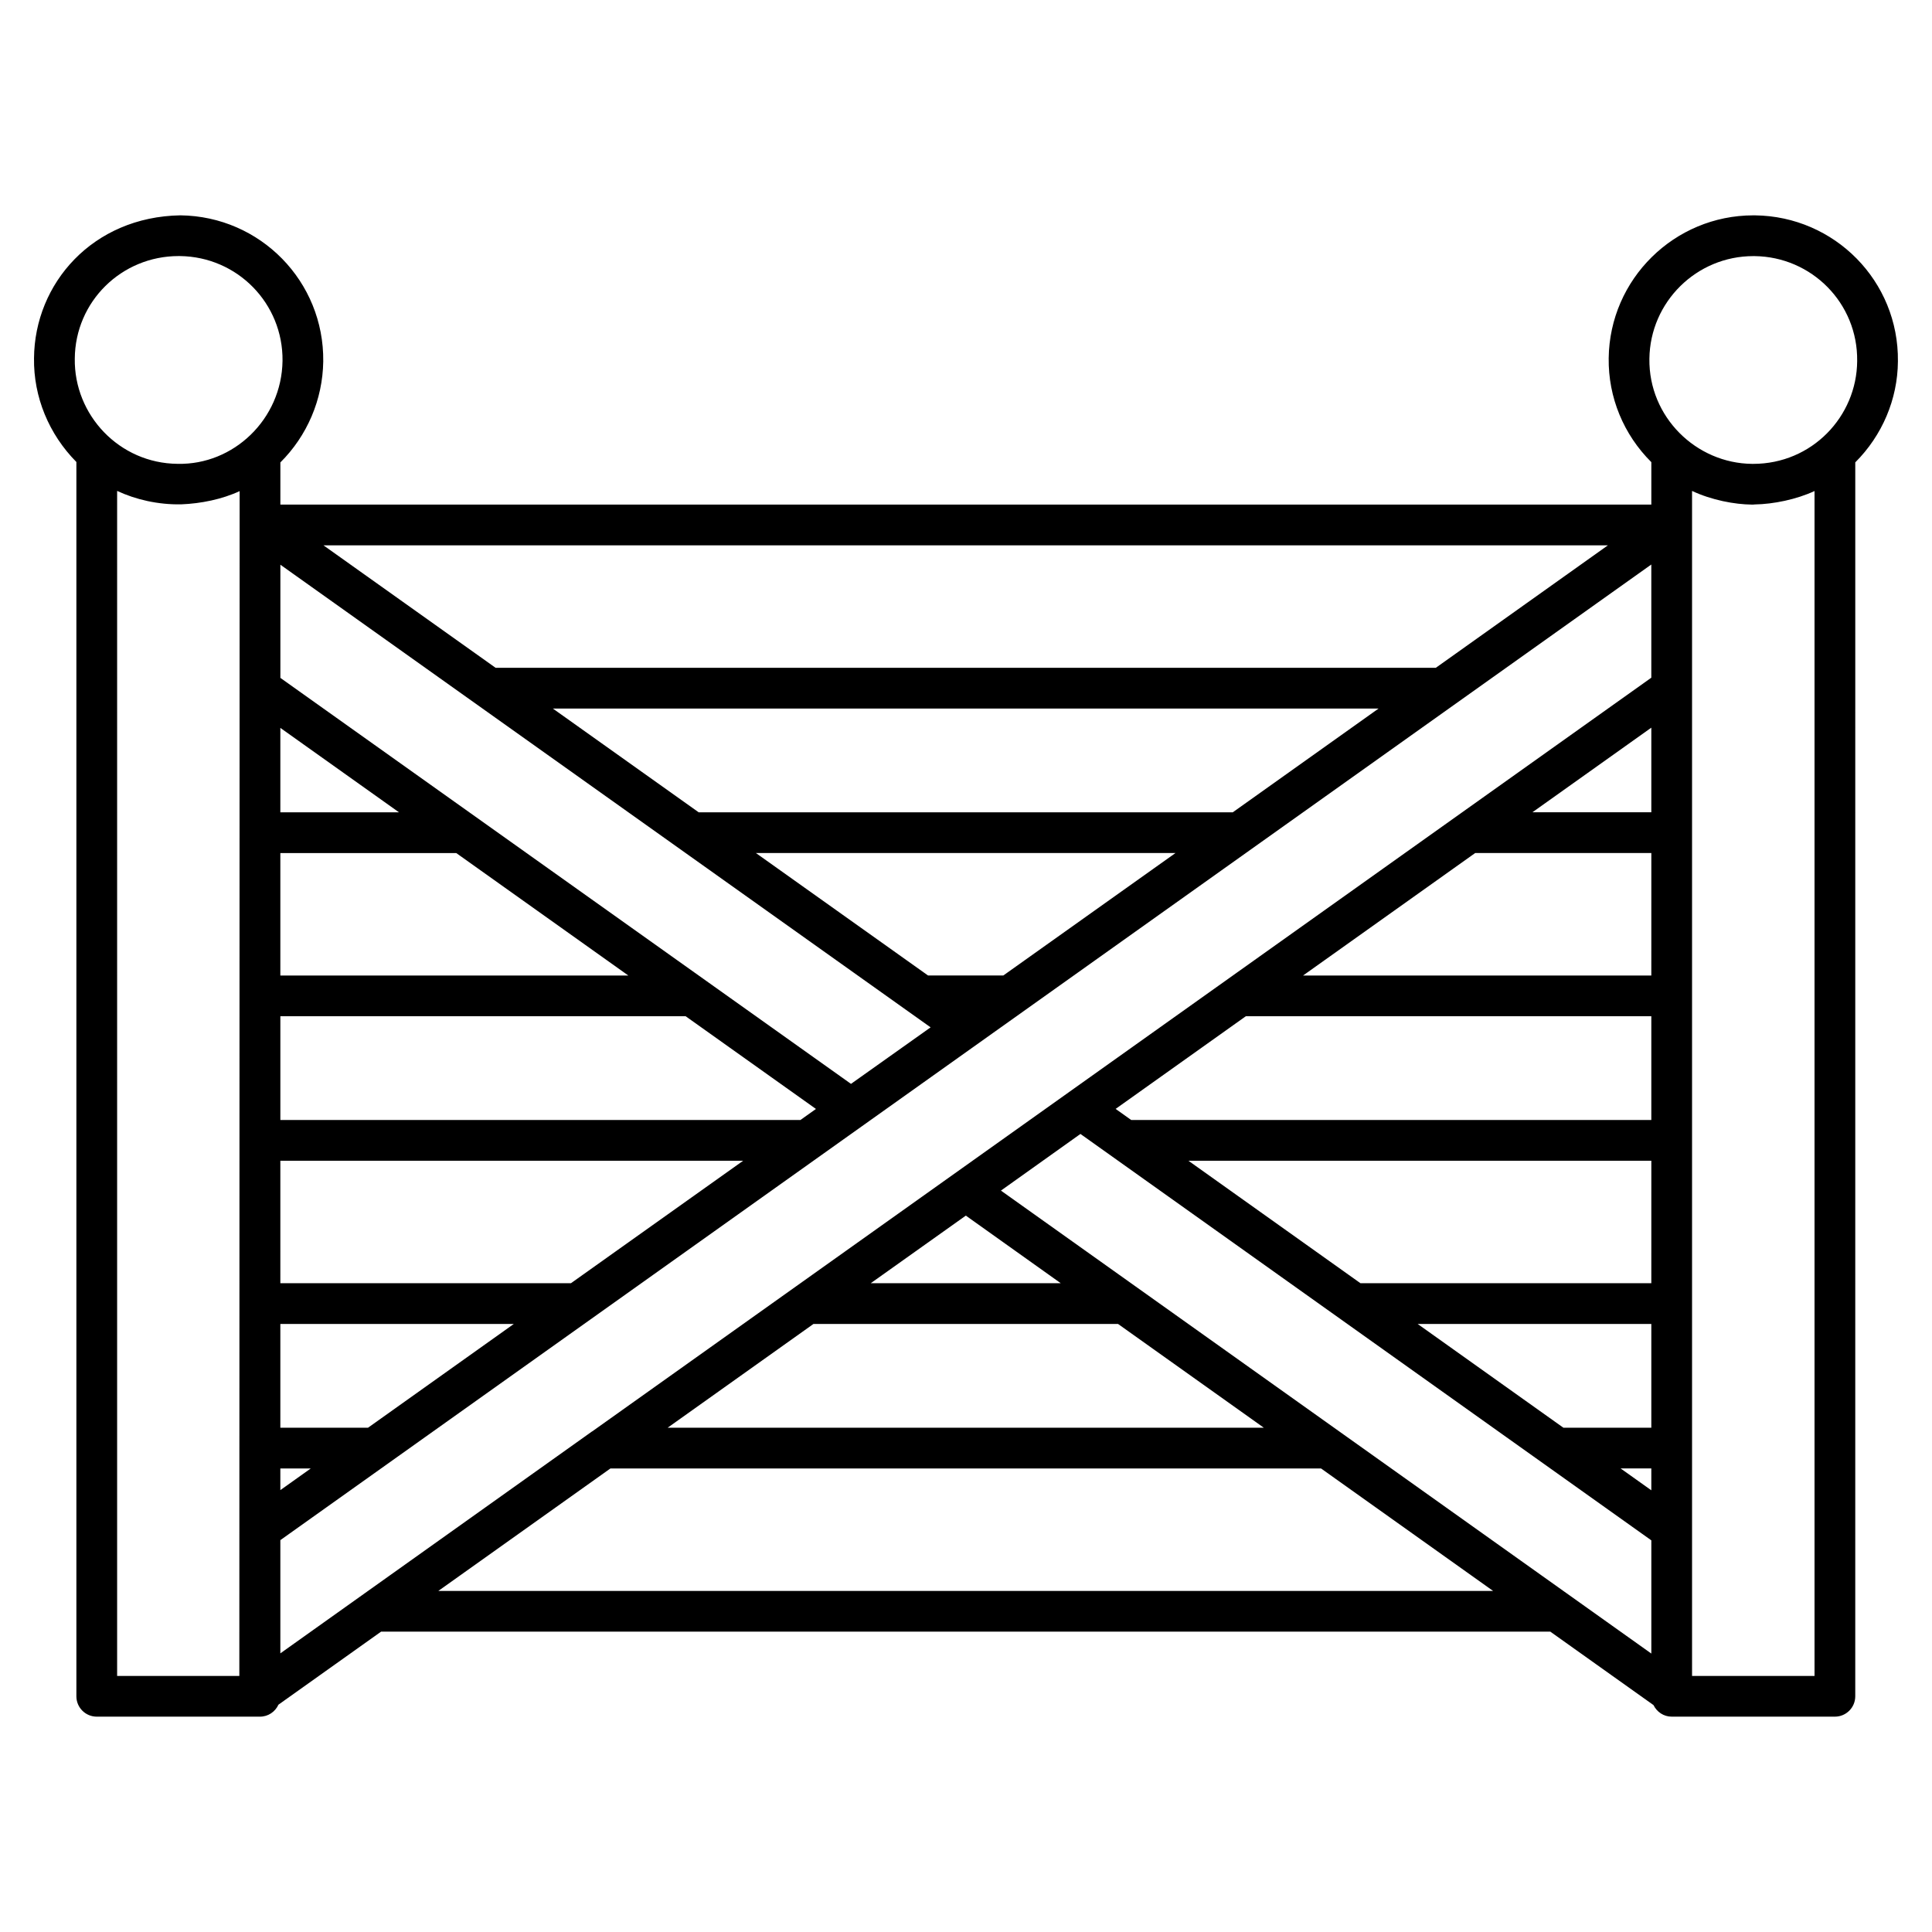 <?xml version="1.0" encoding="UTF-8"?>
<!-- Uploaded to: ICON Repo, www.svgrepo.com, Generator: ICON Repo Mixer Tools -->
<svg fill="#000000" width="800px" height="800px" version="1.1" viewBox="144 144 512 512" xmlns="http://www.w3.org/2000/svg">
 <path d="m609.1 201.07h-0.449c-20.93 0-38.082 16.898-38.332 37.855-0.141 10.391 3.977 20.266 11.301 27.547v11.25h-363.32v-11.172c7.082-7.035 11.215-16.629 11.363-26.754v-0.016c0.246-21.176-16.645-38.465-37.863-38.715-23.246 0.391-38.633 18.047-38.785 37.855-0.148 10.27 3.93 20.129 11.227 27.512v327.1c0 2.981 2.418 5.398 5.398 5.398h43.262c2.18 0 4.035-1.309 4.887-3.172l27.199-19.355h309.86l27.344 19.461c0.875 1.797 2.684 3.066 4.816 3.066h43.254c2.981 0 5.398-2.418 5.398-5.398l0.004-327c7.117-7.106 11.23-16.707 11.301-26.77 0.25-21.273-16.773-38.445-37.871-38.691zm-199.84 258.45c0.723-0.516 22.398-15.957 21.07-15.012 62.73 44.656 39.414 28.059 151.29 107.7v30.004c-139.68-99.441-17.434-12.406-172.36-122.69zm-108.38 63.84c-8.473 6.031 30.641-21.812-82.586 58.797v-30.004c0.84-0.598 367.34-261.43 363.32-258.55v29.996c-88.219 62.781-191.77 136.48-280.63 199.71-0.031 0.02-0.07 0.027-0.102 0.051zm55.238-82.547h-137.82v-27.496h107.41l34.527 24.566zm-45.602-38.289h-92.223v-32.457h46.617c0.723 0.512 48.664 34.633 45.605 32.457zm-92.223-43.254v-22.371l31.441 22.371zm0 92.34h122.65l-45.637 32.457h-77.012zm0 87.289v-5.742h8.066zm23.238-16.539h-23.238v-27.496h61.871zm102.79-152.3h111.2l-45.637 32.457h-19.945c-0.723-0.512-48.652-34.613-45.621-32.457zm126.38-10.793h-141.55l-38.645-27.496h218.83zm53.805-38.293h-249.17l-45.617-32.457h340.39zm-133.88 95.281c-0.727 0.516-22.434 15.926-21.105 14.984-50.328-35.809-89.98-64.023-151.22-107.59v-29.996l4.18 2.977c93.145 66.266 127.86 90.969 168.14 119.63zm190.99-13.734h-92.289l45.609-32.457h46.684zm-107.46 10.793h107.46v27.496h-137.84l-4.125-2.938zm107.46 70.75h-77.086l-45.59-32.457h122.68zm0 10.797v27.496h-23.305l-38.621-27.496zm-8.141 38.293h8.141v5.793zm8.141-173.89h-31.512l31.512-22.426zm-156.51 124.8h-50.348l25.195-17.914c0.723 0.516 26.816 19.102 25.152 17.914zm-65.531 10.797h80.715l38.629 27.496h-157.98zm-168.23-283h0.332c15.223 0.176 27.367 12.551 27.195 27.777-0.219 15.453-12.969 27.617-27.805 27.285-15.469-0.133-27.473-12.957-27.25-27.883 0.113-15.109 12.359-27.18 27.527-27.18zm-16.305 62.234c4.887 2.293 10.848 3.68 16.992 3.562 5.215-0.203 10.828-1.34 15.473-3.504-0.008 28.074-0.078 314.86-0.078 313.99h-32.387zm364.64 291.52h-279.52l45.609-32.457h188.32c0.723 0.512 48.656 34.633 45.598 32.457zm85.188 22.527h-32.457v-314.04c5.176 2.434 11.289 3.578 15.863 3.621h0.324c0.141 0 0.277-0.035 0.418-0.039 4.957-0.074 11.062-1.328 15.852-3.555zm11.301-348.46c-0.105 14.723-12.008 27.25-27.559 27.25h-0.246c-14.91-0.129-27.473-12.469-27.258-27.859 0.184-15.07 12.504-27.199 27.539-27.199h0.324c15.145 0.172 27.391 12.477 27.199 27.793v0.016z"/>
</svg>
